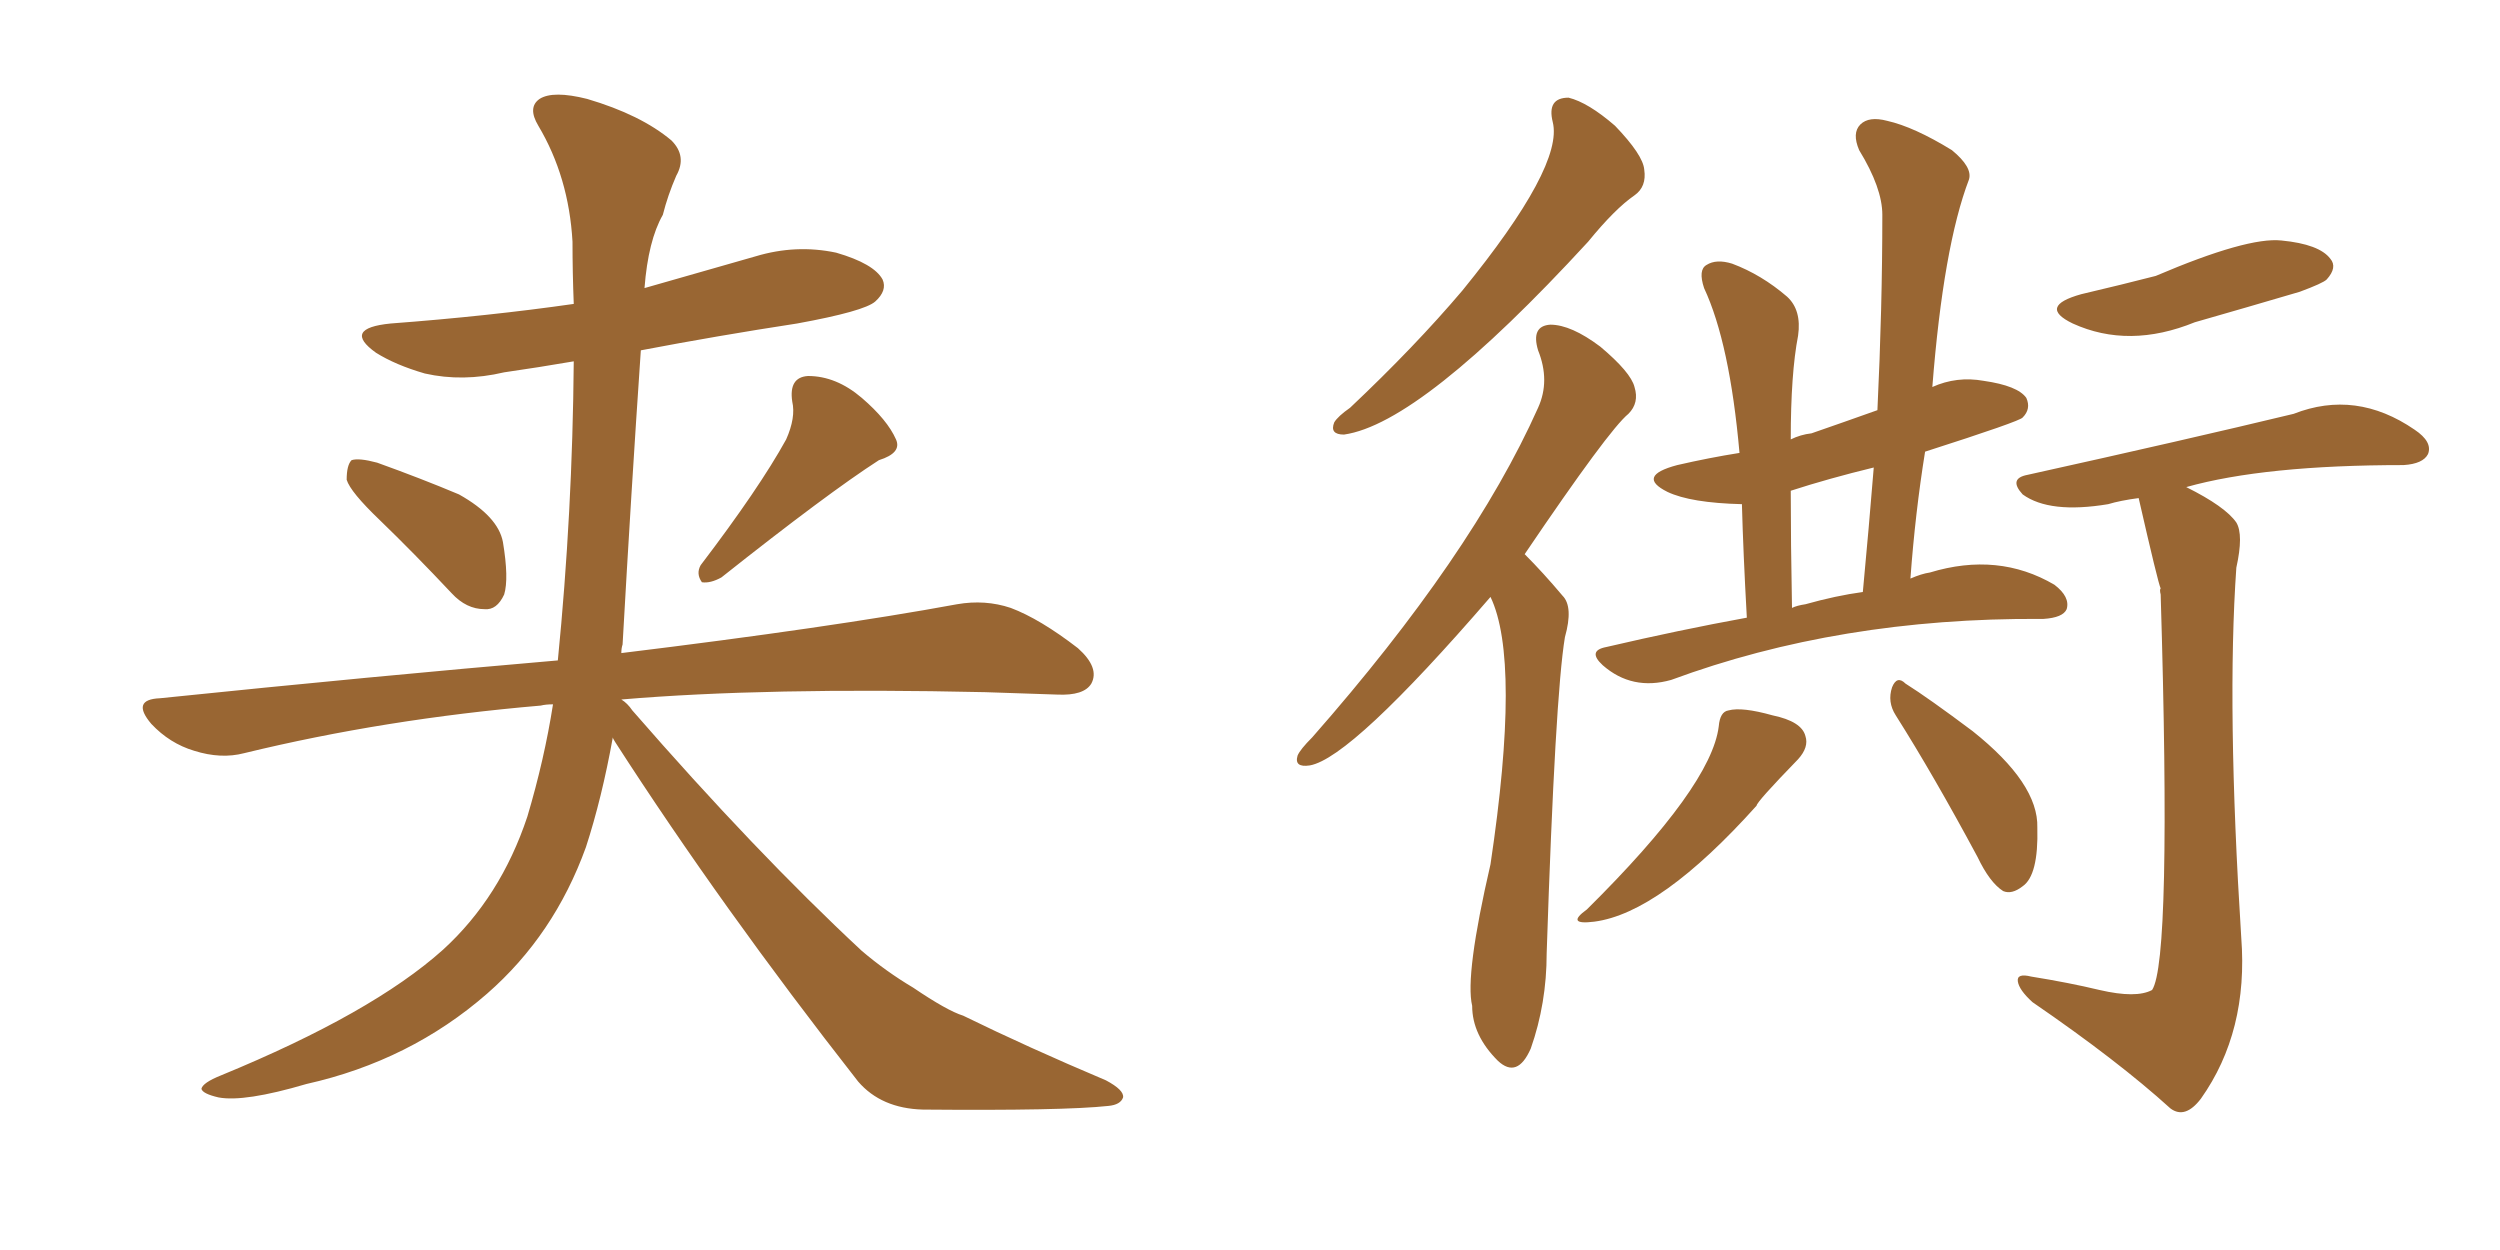<svg xmlns="http://www.w3.org/2000/svg" xmlns:xlink="http://www.w3.org/1999/xlink" width="300" height="150"><path fill="#996633" padding="10" d="M45.56 62.40L45.56 62.40Q42.04 59.03 41.60 57.57L41.60 57.57Q41.60 55.81 42.19 55.22L42.19 55.22Q43.07 54.93 45.26 55.52L45.26 55.52Q50.54 57.42 55.08 59.33L55.08 59.33Q59.77 61.96 60.35 65.04L60.35 65.04Q61.08 69.43 60.50 71.34L60.50 71.34Q59.62 73.24 58.15 73.10L58.15 73.10Q55.96 73.10 54.20 71.19L54.20 71.19Q49.66 66.36 45.56 62.40ZM94.34 52.73L94.34 52.73Q95.51 50.10 95.07 48.19L95.07 48.19Q94.63 45.26 96.97 45.12L96.97 45.12Q100.34 45.12 103.42 47.75L103.42 47.75Q106.49 50.39 107.52 52.73L107.52 52.73Q108.25 54.35 105.47 55.22L105.47 55.22Q99.32 59.18 86.57 69.29L86.57 69.29Q85.25 70.02 84.23 69.87L84.23 69.87Q83.50 68.85 84.08 67.82L84.08 67.82Q91.11 58.59 94.34 52.73ZM73.54 88.48L73.54 88.48L73.54 88.48Q72.22 95.80 70.31 101.66L70.31 101.66Q66.50 112.21 58.45 119.24L58.45 119.24Q49.22 127.29 36.77 130.08L36.77 130.08Q29.30 132.28 26.22 131.69L26.22 131.69Q24.32 131.25 24.17 130.66L24.17 130.66Q24.32 129.93 26.51 129.05L26.51 129.05Q44.68 121.58 53.17 113.96L53.17 113.96Q60.06 107.67 63.28 98.00L63.28 98.00Q65.33 91.11 66.36 84.52L66.36 84.52Q65.48 84.52 64.89 84.67L64.89 84.67Q46.14 86.28 29.30 90.38L29.30 90.38Q26.51 91.11 23.29 90.09L23.29 90.09Q20.36 89.21 18.16 86.87L18.16 86.87Q15.67 83.94 19.19 83.79L19.19 83.79Q44.82 81.15 66.94 79.25L66.94 79.25Q68.70 61.52 68.85 43.36L68.85 43.36Q64.60 44.09 60.50 44.68L60.50 44.68Q55.52 45.85 50.98 44.82L50.98 44.82Q47.46 43.80 45.12 42.33L45.12 42.33Q41.02 39.40 46.88 38.82L46.88 38.82Q58.59 37.94 68.85 36.47L68.85 36.47Q68.70 32.67 68.70 29.00L68.70 29.00Q68.26 21.24 64.60 15.09L64.60 15.09Q63.28 12.89 64.75 11.87L64.75 11.87Q66.36 10.84 70.46 11.87L70.46 11.87Q76.90 13.77 80.57 16.85L80.57 16.85Q82.47 18.75 81.15 21.09L81.15 21.09Q80.13 23.44 79.54 25.78L79.54 25.78Q77.78 28.86 77.34 34.57L77.34 34.57Q83.94 32.67 90.67 30.76L90.67 30.76Q95.51 29.30 100.34 30.32L100.34 30.32Q104.88 31.64 105.91 33.54L105.91 33.54Q106.49 34.86 105.03 36.18L105.03 36.18Q103.71 37.35 95.65 38.82L95.65 38.82Q86.13 40.28 76.90 42.04L76.90 42.04Q75.73 59.18 74.71 77.34L74.71 77.34Q74.56 77.78 74.56 78.37L74.56 78.37Q99.76 75.29 114.84 72.51L114.84 72.51Q118.21 71.92 121.29 72.95L121.29 72.95Q124.80 74.27 129.35 77.78L129.35 77.78Q131.98 80.13 130.96 82.03L130.96 82.03Q130.08 83.50 126.86 83.35L126.86 83.35Q122.75 83.20 118.21 83.06L118.21 83.06Q91.85 82.47 74.56 83.94L74.56 83.94Q75.29 84.38 75.88 85.25L75.88 85.25Q90.67 102.25 103.42 114.11L103.42 114.11Q106.35 116.60 109.57 118.51L109.57 118.51Q113.67 121.29 115.58 121.88L115.58 121.88Q123.34 125.68 132.71 129.64L132.71 129.64Q134.91 130.81 134.77 131.69L134.77 131.69Q134.47 132.57 133.01 132.71L133.01 132.71Q127.59 133.30 110.74 133.15L110.74 133.15Q105.76 133.01 102.98 129.79L102.98 129.79Q86.57 108.84 73.83 89.06L73.83 89.06Q73.54 88.62 73.54 88.48ZM186.33 14.65L186.33 14.65Q185.60 11.72 188.23 11.72L188.23 11.72Q190.58 12.30 193.80 15.09L193.80 15.09Q197.17 18.60 197.31 20.36L197.31 20.36Q197.61 22.41 196.14 23.44L196.14 23.44Q193.80 25.05 190.58 29.00L190.58 29.00Q170.51 50.83 161.28 52.15L161.28 52.15Q159.52 52.15 160.11 50.68L160.11 50.68Q160.55 49.95 162.01 48.93L162.01 48.93Q169.78 41.60 175.49 34.86L175.49 34.86Q187.65 19.92 186.33 14.65ZM178.86 71.63L178.86 71.63Q162.16 90.97 157.18 91.85L157.18 91.85Q155.27 92.14 155.71 90.67L155.71 90.67Q156.01 89.94 157.47 88.48L157.47 88.48Q176.66 66.65 184.57 48.93L184.57 48.93Q186.04 45.70 184.57 42.04L184.57 42.04Q183.69 39.11 186.04 38.96L186.04 38.96Q188.53 38.96 192.04 41.60L192.04 41.60Q195.70 44.68 196.14 46.44L196.14 46.44Q196.73 48.34 195.41 49.66L195.41 49.66Q193.07 51.56 182.96 66.50L182.96 66.50Q185.16 68.70 187.50 71.48L187.50 71.48Q188.82 72.80 187.79 76.46L187.79 76.46Q186.62 83.50 185.60 114.40L185.60 114.40Q185.60 120.41 183.69 125.83L183.69 125.83Q182.08 129.49 179.74 127.29L179.74 127.29Q176.66 124.22 176.66 120.70L176.66 120.70Q175.78 117.04 178.86 103.71L178.86 103.71Q182.52 79.25 178.86 71.63ZM209.62 74.12L209.62 74.12Q209.18 66.21 209.03 60.50L209.03 60.50Q202.88 60.35 200.10 59.03L200.10 59.03Q196.29 57.13 201.27 55.81L201.27 55.81Q205.08 54.93 208.74 54.35L208.74 54.35Q207.57 41.16 204.49 34.57L204.49 34.57Q203.76 32.37 204.79 31.79L204.79 31.79Q205.96 31.05 207.86 31.64L207.86 31.64Q211.38 32.96 214.45 35.60L214.45 35.60Q216.21 37.21 215.77 40.28L215.77 40.28Q214.89 44.82 214.89 52.73L214.89 52.73Q216.06 52.15 217.38 52.00L217.38 52.00Q221.19 50.68 225.29 49.22L225.29 49.22Q225.88 36.91 225.88 25.78L225.88 25.78Q225.88 22.56 223.10 18.02L223.10 18.02Q222.22 15.97 223.24 14.94L223.24 14.94Q224.27 13.92 226.46 14.50L226.46 14.50Q229.69 15.23 234.23 18.02L234.23 18.02Q236.72 20.07 236.28 21.53L236.28 21.53Q233.20 29.59 231.88 46.44L231.88 46.44Q234.81 45.12 238.04 45.70L238.04 45.70Q242.14 46.29 243.16 47.75L243.16 47.75Q243.75 49.07 242.72 50.10L242.72 50.10Q242.43 50.54 231.01 54.20L231.01 54.20Q229.83 61.52 229.25 69.43L229.25 69.43Q230.57 68.85 231.59 68.70L231.59 68.70Q239.79 66.21 246.53 70.17L246.53 70.17Q248.44 71.63 248.00 73.10L248.00 73.10Q247.56 74.12 245.21 74.27L245.21 74.27Q244.92 74.27 244.92 74.27L244.92 74.27Q220.75 74.12 200.54 81.59L200.54 81.59Q195.85 82.91 192.33 79.83L192.33 79.83Q190.43 78.08 192.77 77.64L192.77 77.64Q201.56 75.59 209.62 74.12ZM216.65 72.51L216.65 72.51Q220.31 71.48 223.54 71.04L223.54 71.04Q224.27 63.28 224.85 56.10L224.85 56.10Q219.43 57.42 214.89 58.89L214.89 58.89Q214.89 65.04 215.04 72.95L215.04 72.95Q215.63 72.66 216.65 72.51ZM206.25 87.16L206.25 87.16Q206.40 85.40 207.42 85.25L207.42 85.25Q209.03 84.81 212.70 85.84L212.70 85.84Q216.21 86.57 216.65 88.33L216.65 88.33Q217.09 89.65 215.77 91.11L215.77 91.11Q210.79 96.24 210.79 96.68L210.79 96.68Q199.22 109.57 191.31 110.60L191.31 110.60Q187.79 111.04 190.43 109.13L190.43 109.13Q205.37 94.34 206.25 87.16ZM227.49 85.84L227.49 85.84Q226.46 84.23 227.05 82.47L227.05 82.47Q227.64 81.01 228.66 82.03L228.66 82.03Q231.45 83.79 236.72 87.74L236.72 87.74Q244.63 94.04 244.48 99.32L244.48 99.32Q244.63 105.03 242.72 106.35L242.72 106.35Q241.41 107.37 240.38 106.93L240.38 106.93Q238.77 105.91 237.30 102.83L237.30 102.83Q232.03 93.02 227.49 85.84ZM249.76 35.30L249.76 35.30Q254.74 34.13 258.69 33.11L258.69 33.11Q269.68 28.42 273.78 28.86L273.78 28.86Q278.32 29.30 279.64 31.05L279.64 31.05Q280.52 32.08 279.20 33.54L279.20 33.54Q278.76 33.98 275.98 35.01L275.98 35.01Q269.53 36.91 263.38 38.67L263.38 38.67Q255.47 41.89 248.73 38.82L248.73 38.82Q244.48 36.77 249.76 35.30ZM256.64 59.77L256.64 59.77L256.64 59.77Q254.44 60.06 252.98 60.50L252.98 60.50Q245.95 61.67 242.72 59.33L242.72 59.33Q240.97 57.42 243.31 56.98L243.31 56.98Q262.50 52.73 275.24 49.66L275.24 49.66Q282.71 46.73 289.75 51.56L289.75 51.56Q291.94 53.03 291.36 54.49L291.36 54.49Q290.77 55.66 288.43 55.81L288.43 55.81Q271.73 55.81 262.35 58.45L262.35 58.45Q267.04 60.79 268.36 62.70L268.36 62.70Q269.24 64.16 268.36 68.12L268.36 68.12Q267.19 84.81 268.95 112.50L268.95 112.50Q269.82 123.78 264.11 131.84L264.11 131.84Q262.21 134.33 260.45 133.01L260.45 133.01Q254.15 127.29 243.90 120.26L243.90 120.26Q242.29 118.80 242.14 117.77L242.14 117.77Q241.99 116.75 243.75 117.19L243.75 117.19Q248.29 117.92 251.95 118.80L251.95 118.80Q256.35 119.82 258.25 118.80L258.25 118.80Q260.60 115.28 259.28 71.34L259.28 71.34Q259.13 70.75 259.28 70.61L259.28 70.61Q258.98 70.02 256.64 59.77Z"/></svg>